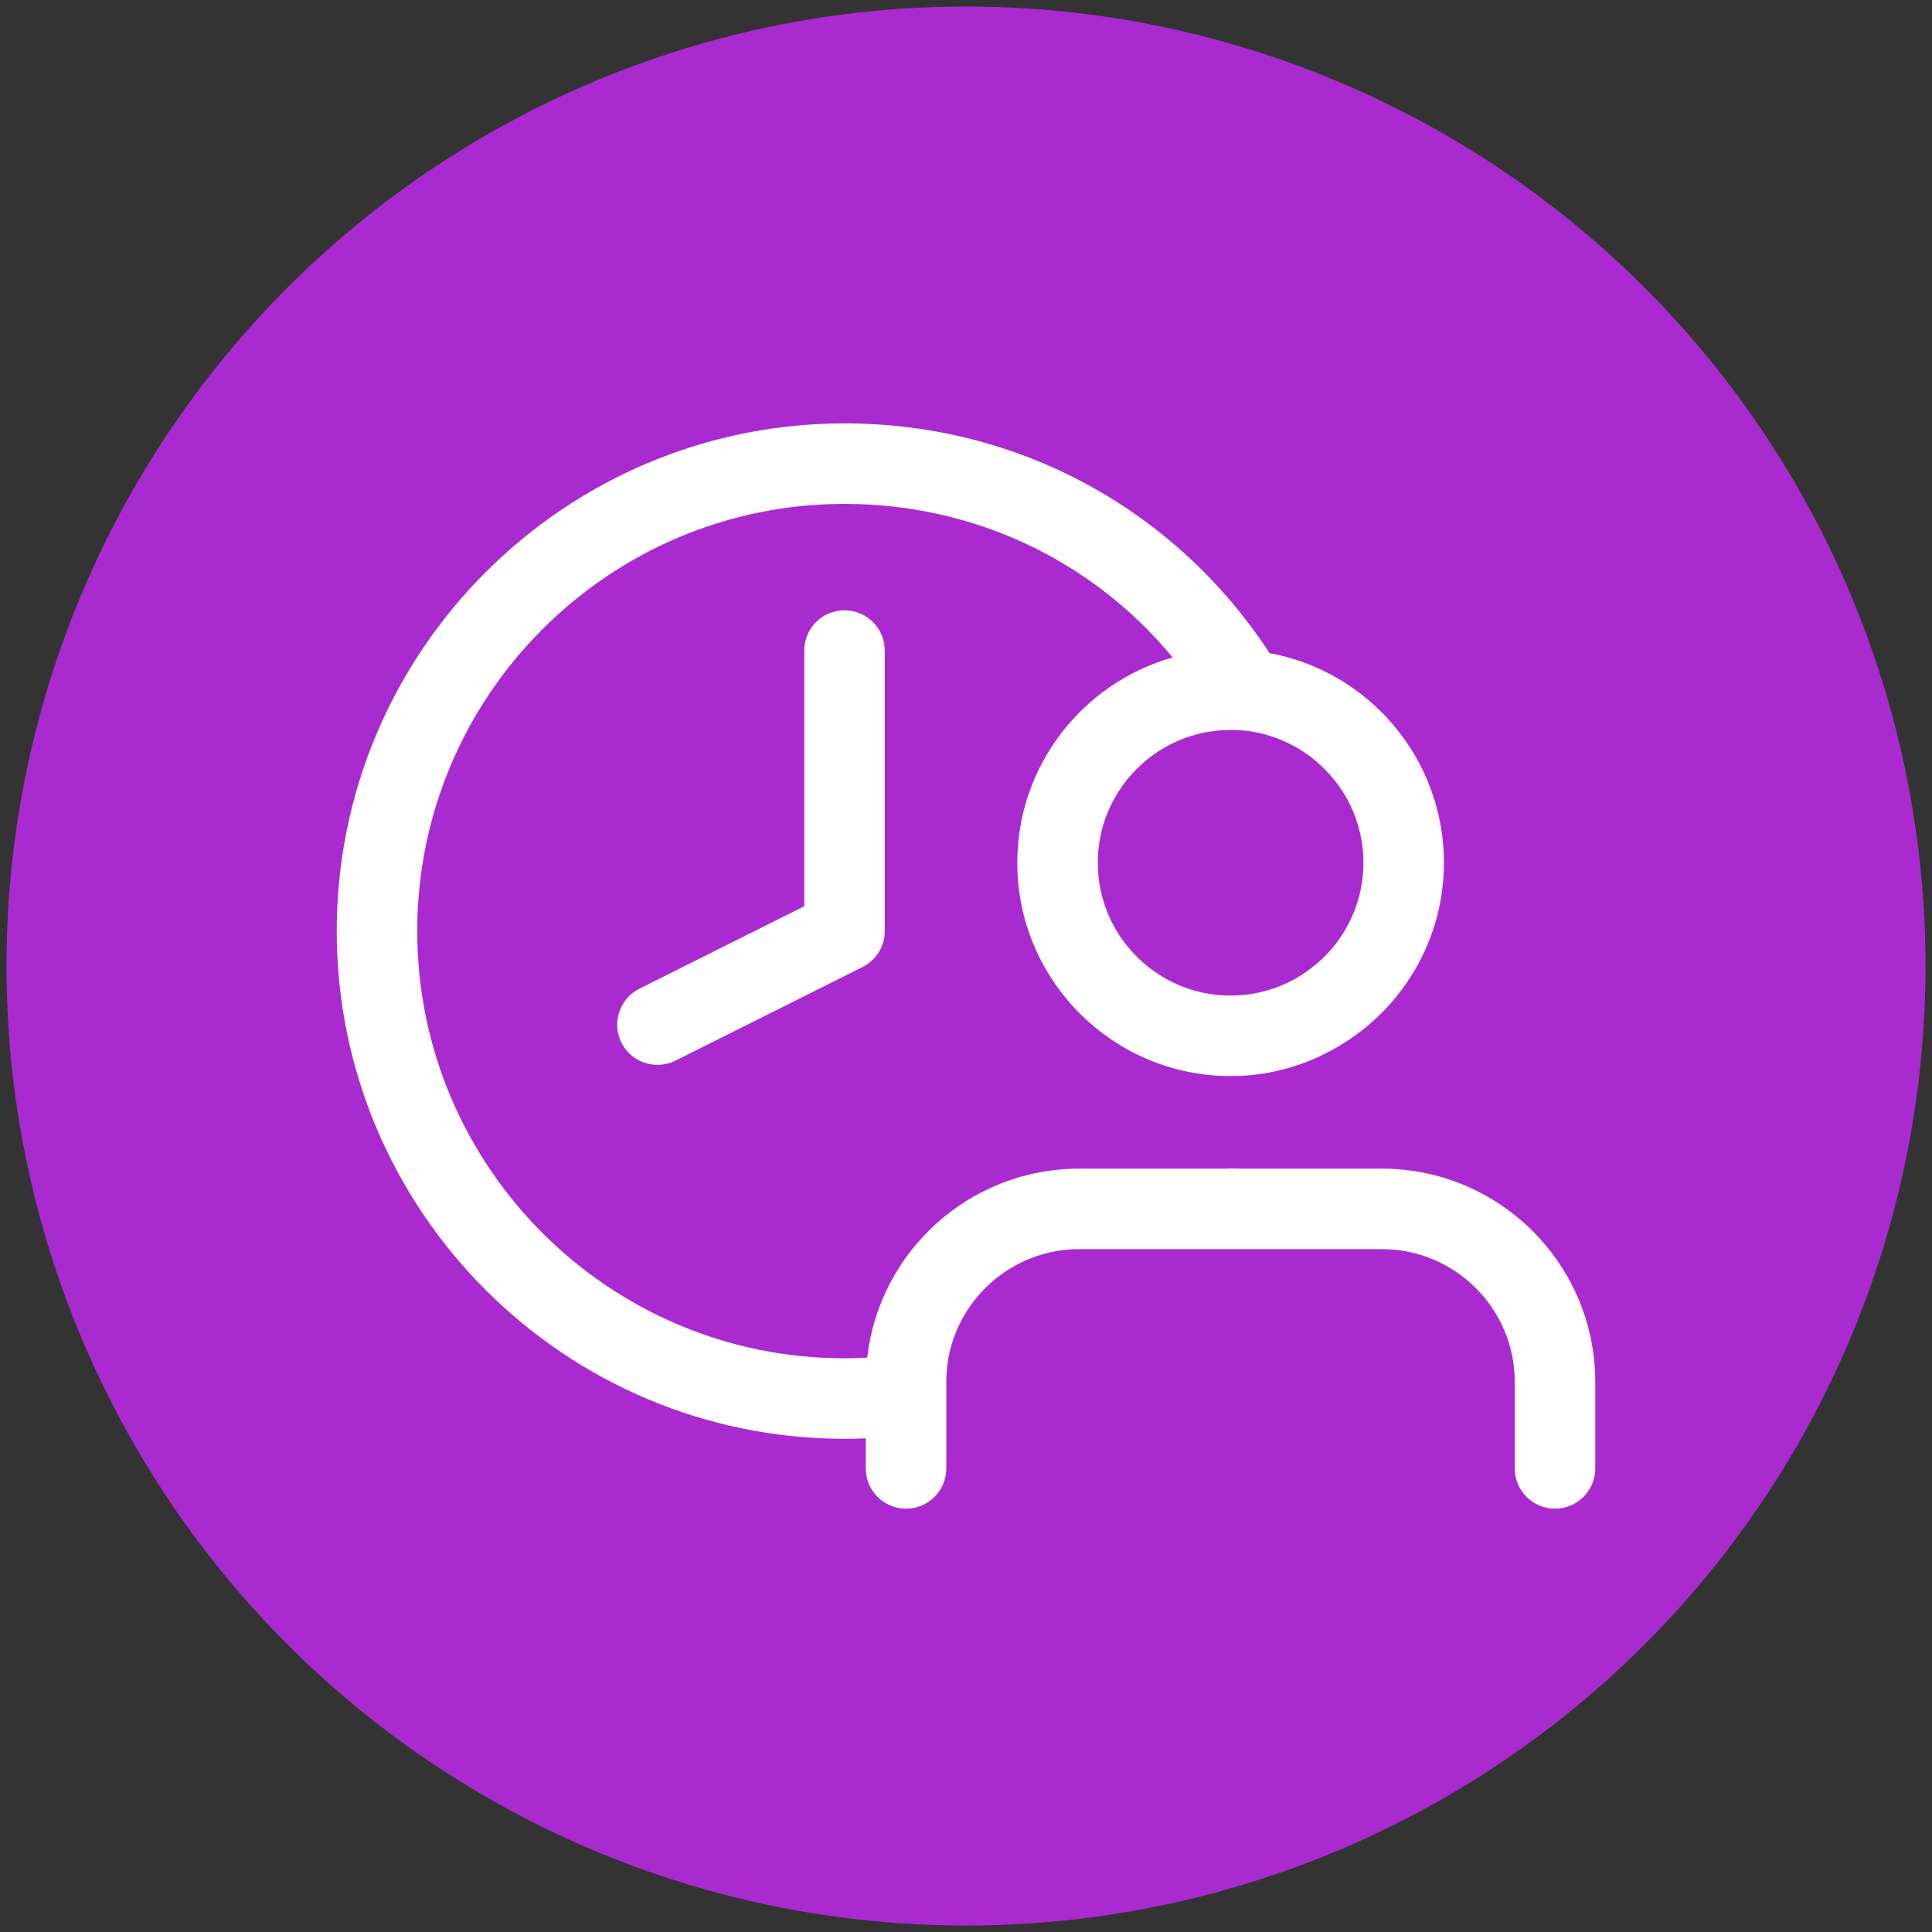 <?xml version="1.0" encoding="utf-8"?>
<!-- Generator: Adobe Illustrator 24.0.3, SVG Export Plug-In . SVG Version: 6.00 Build 0)  -->
<!DOCTYPE svg PUBLIC "-//W3C//DTD SVG 1.1//EN" "http://www.w3.org/Graphics/SVG/1.1/DTD/svg11.dtd">
<svg version="1.1" id="Layer_1" xmlns="http://www.w3.org/2000/svg" xmlns:xlink="http://www.w3.org/1999/xlink" x="0px" y="0px"
	 viewBox="0 0 120 120.005" style="enable-background:new 0 0 120 120.005;" xml:space="preserve">
<rect x="0" y="0" width="120" height="120.005" fill="#333333" stroke="none"/>
<circle style="fill:#A92BD0;" cx="60" cy="60.002" r="59.597"/>
<g>
	<g>
		<path style="fill:#FFFFFF;" d="M76.905,72.587l-0.09,0.21c-0.28-0.13-0.57-0.2-0.87-0.21H76.905z"/>
	</g>
	<g>
		<path style="fill:#FFFFFF;" d="M54.955,40.407v17.43c0,0.94-0.54,1.81-1.39,2.23l-11.61,5.81c-0.36,0.18-0.74,0.26-1.12,0.26
			c-0.91,0-1.8-0.5-2.24-1.38c-0.61-1.23-0.11-2.73,1.12-3.35l2.98-1.49l7.26-3.63v-15.88c0-1.38,1.11-2.5,2.5-2.5
			C53.835,37.907,54.955,39.027,54.955,40.407z"/>
	</g>
	<g>
		<path style="fill:#FFFFFF;" d="M85.835,72.587h-8.93l-0.09,0.21c-0.28-0.13-0.57-0.2-0.87-0.21h-8.92c-6.79,0-12.42,5.14-13.16,11.74
			c-0.47,0.03-0.94,0.04-1.41,0.04c-14.64,0-26.54-11.9-26.54-26.54c0-14.62,11.9-26.53,26.54-26.53c8.02,0,15.39,3.5,20.38,9.54
			c-5.56,1.57-9.65,6.69-9.65,12.75c0,7.3,5.94,13.25,13.25,13.25c1.09,0,2.15-0.13,3.16-0.39c0.76-0.18,1.48-0.44,2.18-0.75
			c0.04-0.02,0.07-0.03,0.11-0.05c0.06-0.02,0.12-0.05,0.17-0.08c0.06-0.03,0.12-0.06,0.18-0.09c4.4-2.15,7.45-6.67,7.45-11.89
			c0-6.48-4.68-11.89-10.83-13.02c-5.85-8.95-15.63-14.27-26.4-14.27c-17.4,0-31.54,14.15-31.54,31.53
			c0,17.39,14.14,31.54,31.54,31.54c0.44,0,0.88-0.01,1.32-0.03v1.87c0,1.38,1.12,2.5,2.5,2.5c1.38,0,2.5-1.12,2.5-2.5v-5.37
			c0-0.81,0.12-1.59,0.33-2.32c1.01-3.42,4.18-5.93,7.92-5.93h18.81c4.55,0,8.25,3.7,8.25,8.25v5.37c0,1.38,1.12,2.5,2.5,2.5
			c1.38,0,2.5-1.12,2.5-2.5v-5.37C99.085,78.527,93.145,72.587,85.835,72.587z M75.875,45.357c0.18-0.01,0.37-0.02,0.56-0.02
			c0.84,0,1.65,0.12,2.41,0.36c1.36,0.42,2.57,1.17,3.53,2.18c1.44,1.48,2.31,3.5,2.31,5.71c0,1.19-0.25,2.32-0.71,3.34
			c-0.57,1.29-1.46,2.41-2.58,3.24c-0.79,0.61-1.69,1.07-2.67,1.34c-0.73,0.22-1.5,0.33-2.29,0.33c-4.55,0-8.25-3.7-8.25-8.25
			C68.185,49.227,71.585,45.647,75.875,45.357z"/>
		<path style="fill:#FFFFFF;" d="M76.905,72.587l-0.09,0.21c-0.28-0.13-0.57-0.2-0.87-0.21H76.905z"/>
	</g>
</g>
</svg>
